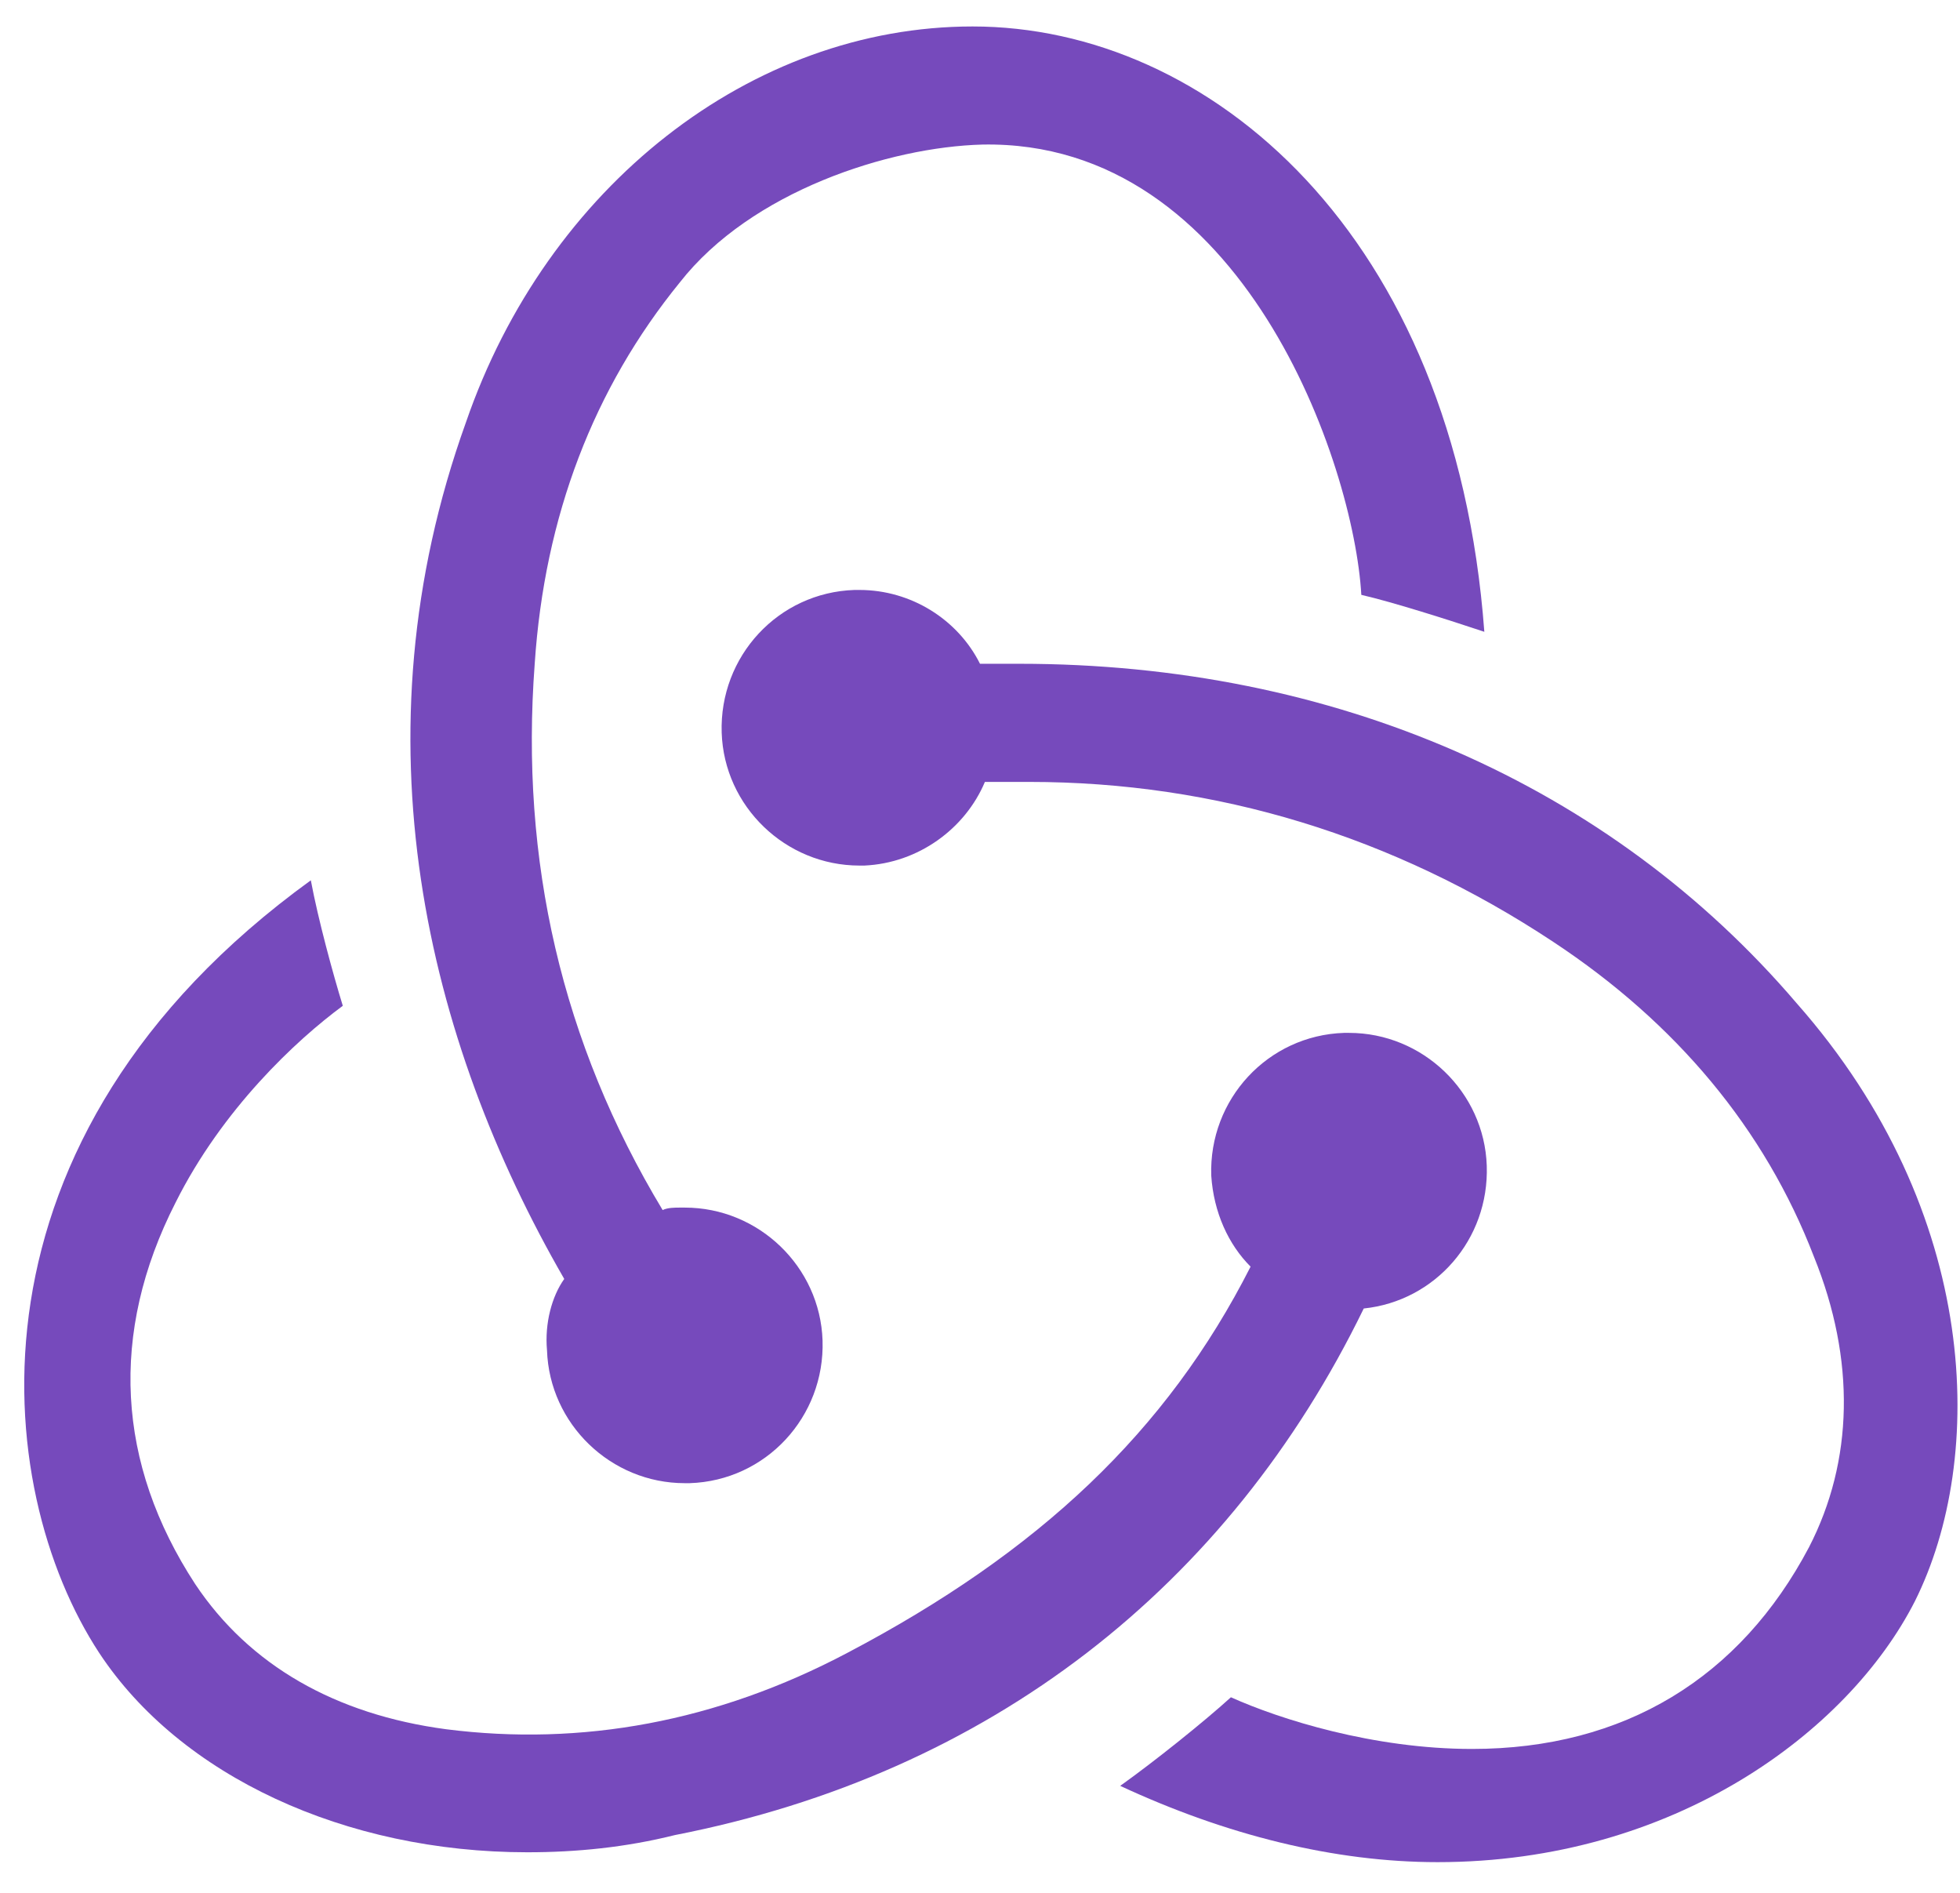 <svg width="58" height="56" viewBox="0 0 58 56" fill="none" xmlns="http://www.w3.org/2000/svg">
<path d="M40.356 38.712C42.467 38.493 44.069 36.673 43.996 34.489C43.923 32.305 42.103 30.558 39.919 30.558H39.774C37.517 30.631 35.77 32.524 35.843 34.78C35.915 35.872 36.352 36.819 37.007 37.474C34.532 42.352 30.747 45.919 25.068 48.904C21.21 50.942 17.206 51.67 13.202 51.16C9.926 50.724 7.378 49.268 5.776 46.865C3.447 43.298 3.228 39.44 5.194 35.581C6.577 32.815 8.761 30.776 10.144 29.757C9.853 28.811 9.416 27.209 9.198 26.044C-1.358 33.688 -0.266 44.026 2.937 48.904C5.339 52.544 10.217 54.8 15.604 54.8C17.06 54.8 18.516 54.655 19.972 54.291C29.291 52.471 36.352 46.938 40.356 38.712Z" fill="#764ABC"/>
<path d="M53.169 29.684C47.636 23.205 39.483 19.638 30.165 19.638H29C28.345 18.328 26.961 17.454 25.433 17.454H25.287C23.03 17.527 21.283 19.42 21.356 21.677C21.428 23.86 23.248 25.608 25.433 25.608H25.578C27.18 25.535 28.563 24.516 29.145 23.133H30.456C35.989 23.133 41.23 24.734 45.962 27.864C49.602 30.267 52.223 33.397 53.679 37.183C54.916 40.24 54.844 43.225 53.533 45.773C51.495 49.632 48.073 51.743 43.56 51.743C40.648 51.743 37.881 50.869 36.425 50.214C35.624 50.942 34.169 52.107 33.149 52.835C36.28 54.291 39.483 55.092 42.541 55.092C49.529 55.092 54.698 51.233 56.664 47.375C58.775 43.153 58.629 35.873 53.169 29.684Z" fill="#764ABC"/>
<path d="M16.187 39.949C16.26 42.133 18.08 43.88 20.264 43.88H20.409C22.666 43.807 24.413 41.915 24.341 39.658C24.268 37.474 22.448 35.727 20.264 35.727H20.118C19.973 35.727 19.754 35.727 19.609 35.8C16.624 30.849 15.386 25.462 15.823 19.638C16.114 15.27 17.57 11.484 20.118 8.354C22.229 5.66 26.306 4.35 29.073 4.277C36.789 4.132 40.065 13.741 40.284 17.599C41.23 17.818 42.832 18.328 43.924 18.692C43.05 6.898 35.77 0.783 28.781 0.783C22.229 0.783 16.187 5.515 13.785 12.504C10.436 21.822 12.62 30.776 16.697 37.838C16.333 38.347 16.114 39.148 16.187 39.949Z" fill="#764ABC"/>
</svg>
